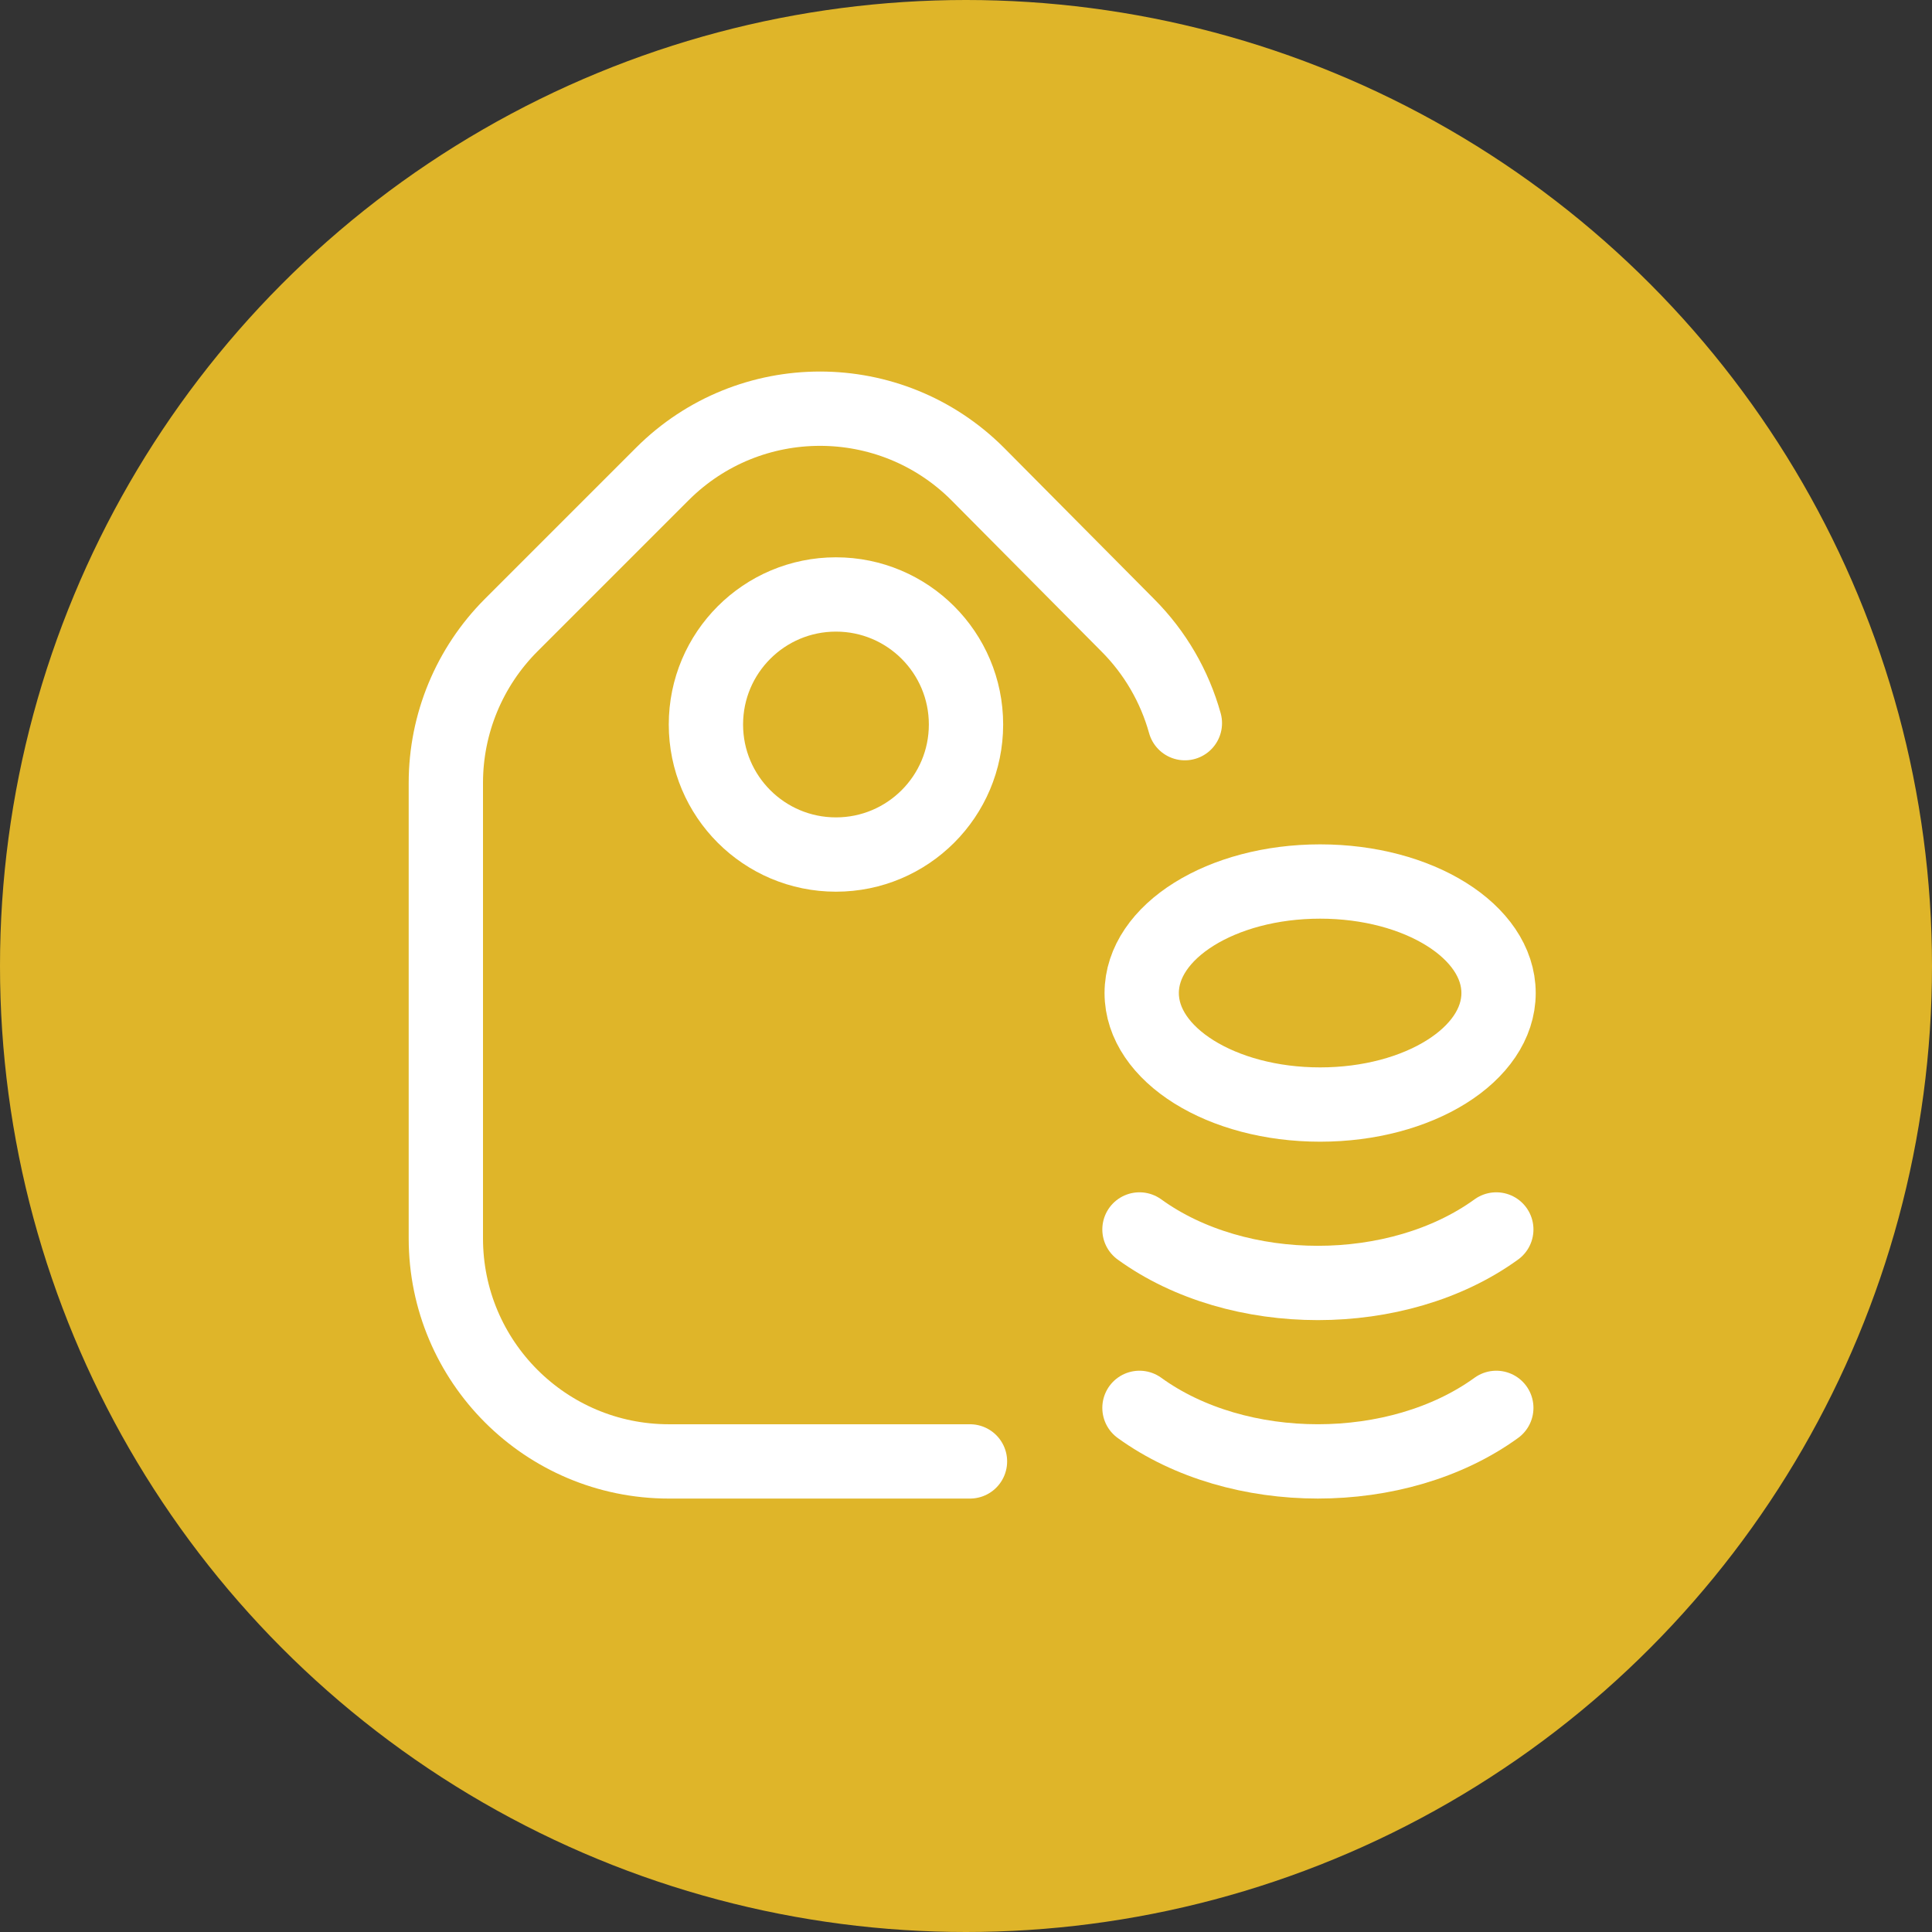 <svg width="52" height="52" viewBox="0 0 52 52" fill="none" xmlns="http://www.w3.org/2000/svg">
<rect x="0" y="0" width="52" height="52" fill="#333333" stroke="none"/>
<circle cx="26" cy="26" r="26" fill="#DFB529"/>
<path d="M40.334 26.728C40.334 28.385 38.184 29.729 35.531 29.729C32.879 29.729 30.729 28.385 30.729 26.728C30.729 25.07 32.879 23.726 35.531 23.726C38.184 23.726 40.334 25.07 40.334 26.728Z" stroke="white" stroke-width="2" stroke-miterlimit="10" stroke-linecap="round" stroke-linejoin="round"/>
<path d="M40.273 37.893C37.621 39.814 33.321 39.814 30.669 37.893" stroke="white" stroke-width="2" stroke-miterlimit="10" stroke-linecap="round" stroke-linejoin="round"/>
<path d="M40.273 33.091C37.621 35.011 33.321 35.011 30.669 33.091" stroke="white" stroke-width="2" stroke-miterlimit="10" stroke-linecap="round" stroke-linejoin="round"/>
<path d="M31.891 19.464C31.616 18.475 31.09 17.564 30.352 16.826L26.315 12.758C23.971 10.414 20.17 10.414 17.826 12.758L13.758 16.826C12.633 17.952 12 19.479 12 21.071V33.331C12 36.646 14.688 39.334 18.003 39.334H26.107" stroke="white" stroke-width="2" stroke-miterlimit="10" stroke-linecap="round" stroke-linejoin="round"/>
<path d="M22.5 23C24.433 23 26 21.433 26 19.5C26 17.567 24.433 16 22.5 16C20.567 16 19 17.567 19 19.5C19 21.433 20.567 23 22.5 23Z" stroke="white" stroke-width="2"/>
</svg>
